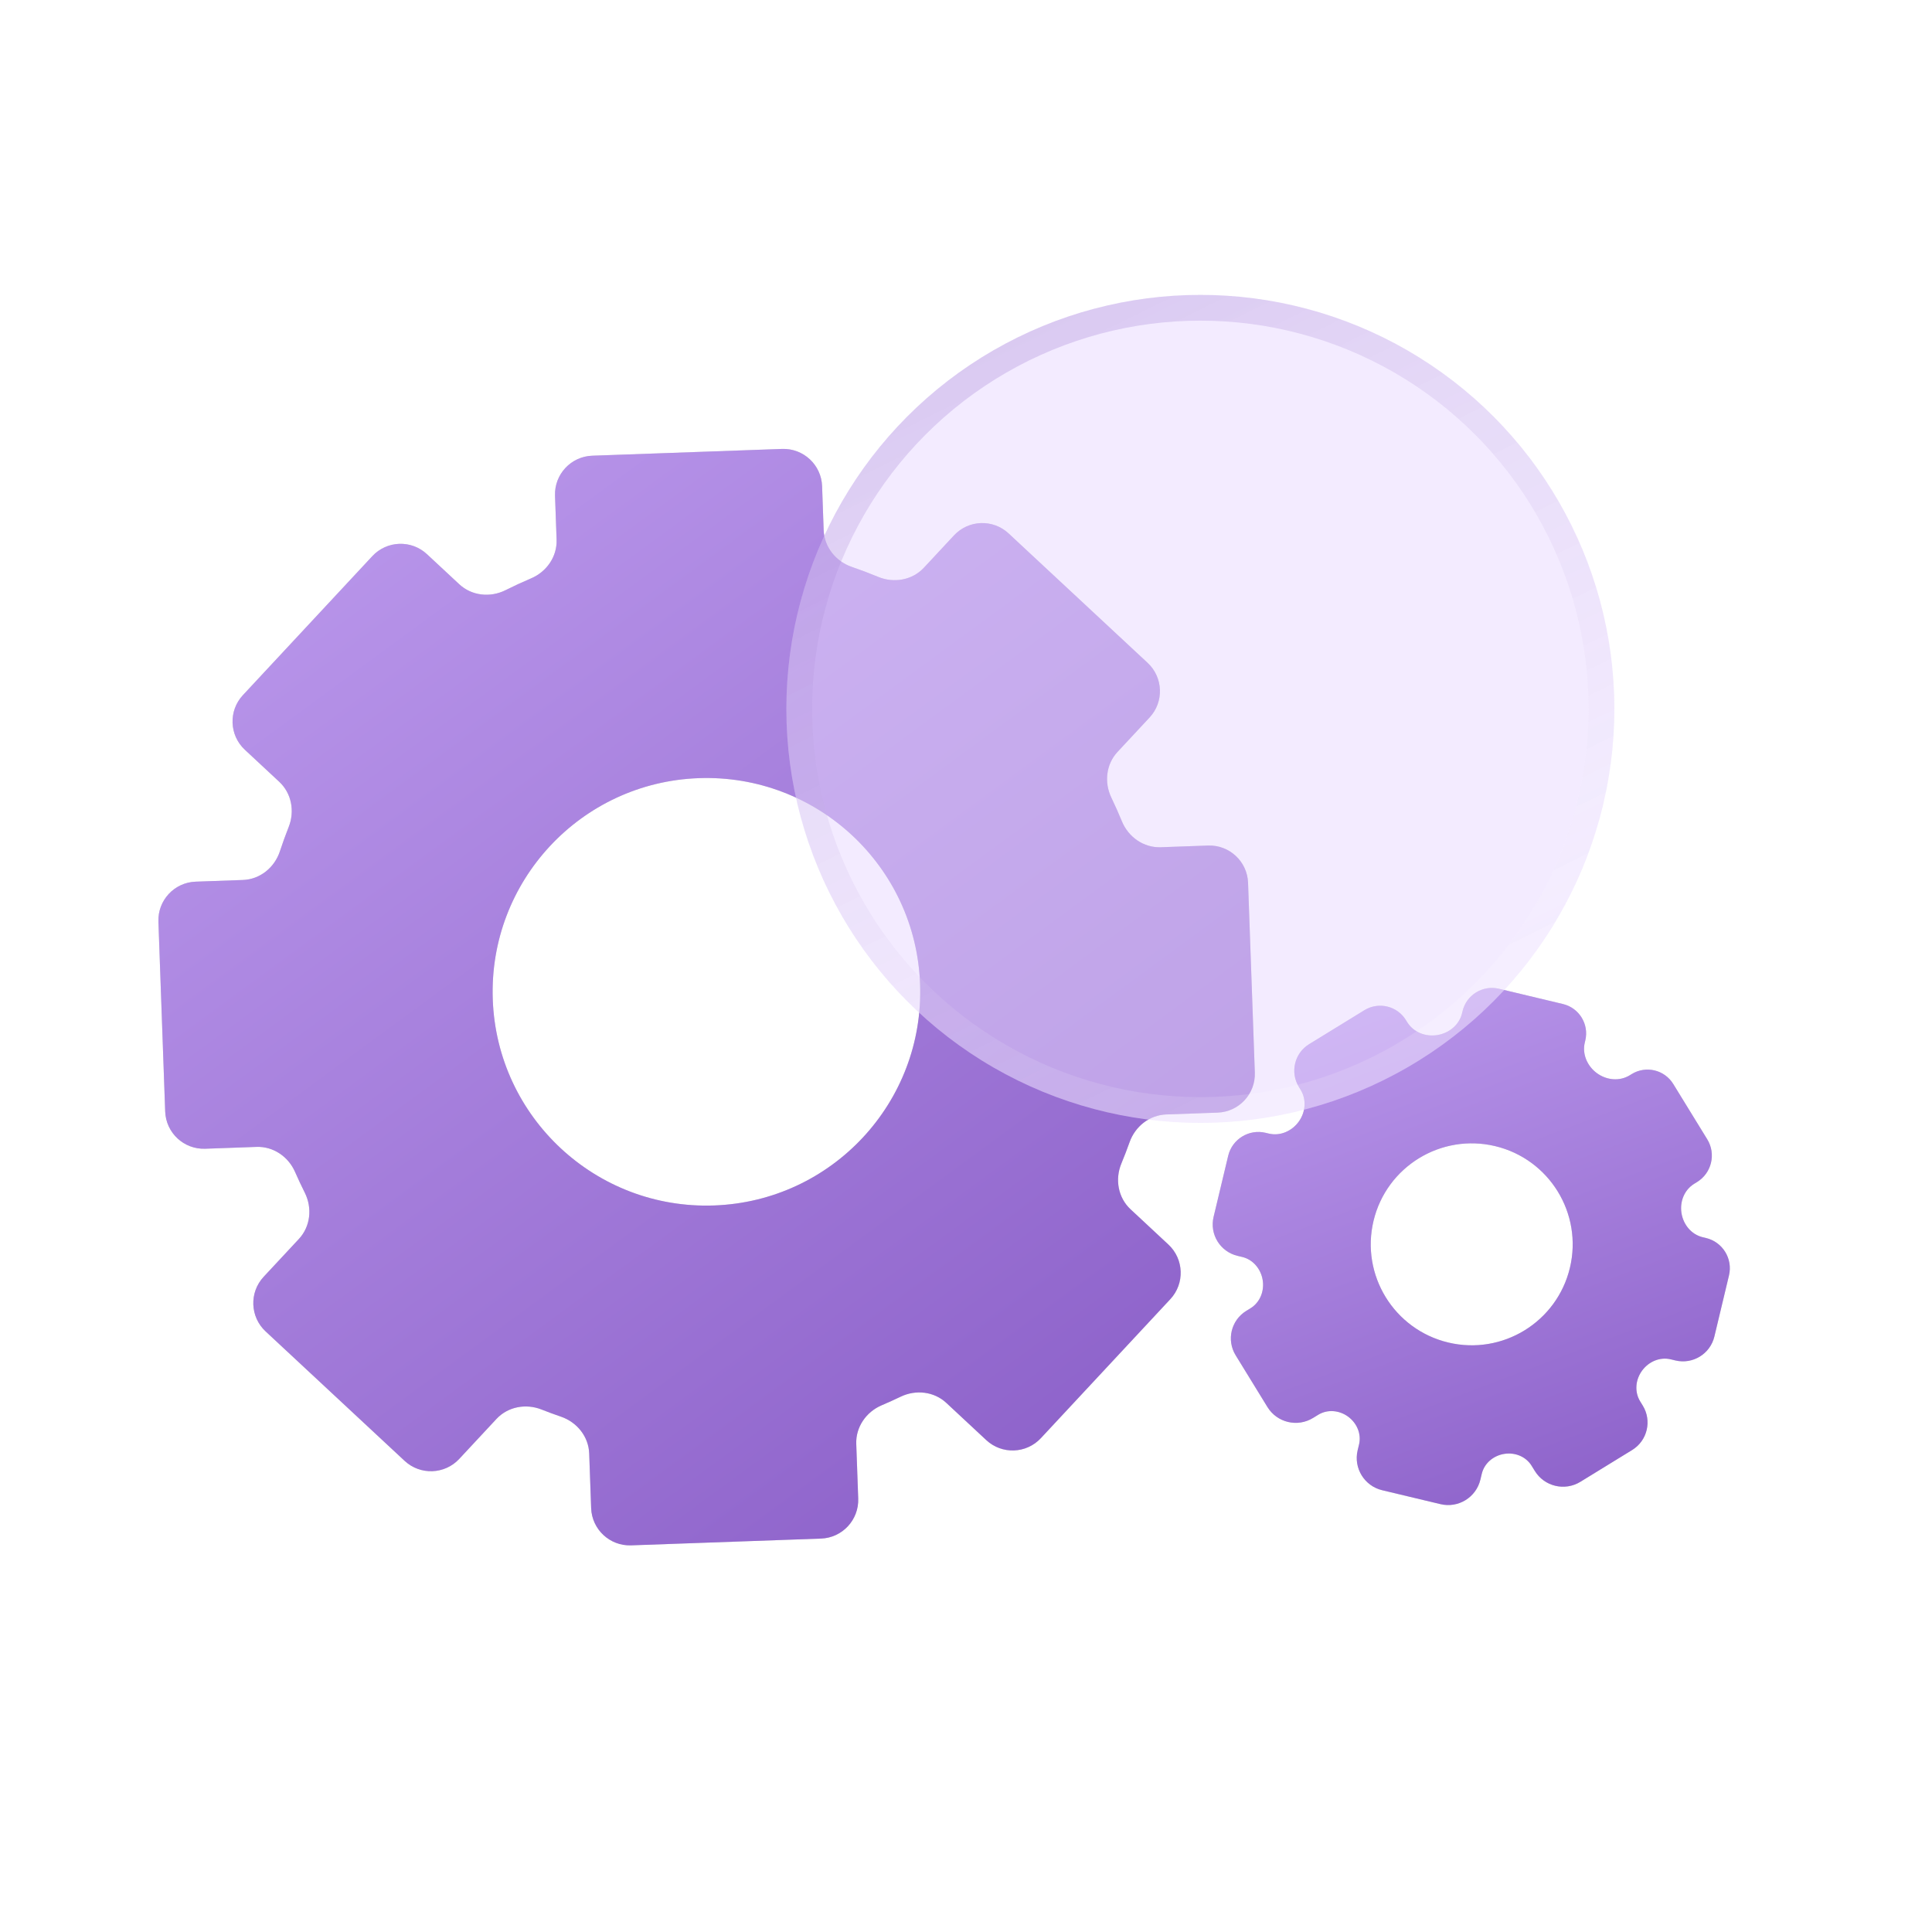 <?xml version="1.0" encoding="UTF-8"?> <svg xmlns="http://www.w3.org/2000/svg" width="150" height="150" viewBox="0 0 150 150" fill="none"> <circle cx="75" cy="75" r="75" fill="white"></circle> <path fill-rule="evenodd" clip-rule="evenodd" d="M60.722 34.855C62.378 34.796 63.768 36.09 63.827 37.746L63.949 41.16C63.996 42.473 64.896 43.59 66.138 44.015C66.829 44.252 67.511 44.51 68.182 44.788C69.404 45.295 70.83 45.044 71.732 44.076L74.069 41.566C75.198 40.354 77.096 40.286 78.308 41.415L89.102 51.465C90.315 52.594 90.383 54.493 89.254 55.705L86.765 58.378C85.876 59.333 85.718 60.746 86.283 61.922C86.573 62.526 86.847 63.14 87.103 63.763C87.607 64.991 88.794 65.827 90.121 65.779L93.794 65.648C95.45 65.589 96.84 66.884 96.899 68.539L97.425 83.278C97.484 84.934 96.189 86.325 94.534 86.384L90.544 86.526C89.245 86.572 88.136 87.454 87.701 88.678C87.502 89.238 87.289 89.791 87.062 90.338C86.555 91.561 86.806 92.986 87.775 93.888L90.713 96.625C91.926 97.754 91.994 99.652 90.865 100.865L80.814 111.658C79.685 112.871 77.787 112.939 76.574 111.81L73.472 108.921C72.518 108.033 71.104 107.874 69.928 108.439C69.445 108.671 68.956 108.893 68.46 109.103C67.251 109.616 66.433 110.794 66.48 112.107L66.632 116.35C66.691 118.006 65.396 119.396 63.74 119.455L49.001 119.981C47.345 120.04 45.955 118.746 45.896 117.09L45.745 112.846C45.698 111.534 44.798 110.417 43.556 109.991C43.047 109.817 42.542 109.631 42.044 109.434C40.831 108.954 39.432 109.213 38.544 110.167L35.655 113.27C34.526 114.482 32.628 114.55 31.415 113.421L20.621 103.37C19.409 102.241 19.341 100.343 20.47 99.13L23.206 96.192C24.108 95.223 24.257 93.783 23.664 92.6C23.399 92.071 23.147 91.534 22.908 90.99C22.387 89.799 21.218 88.999 19.919 89.045L15.93 89.188C14.274 89.247 12.884 87.952 12.825 86.296L12.299 71.557C12.24 69.901 13.534 68.511 15.19 68.452L18.863 68.321C20.19 68.274 21.315 67.356 21.73 66.096C21.941 65.456 22.17 64.823 22.416 64.2C22.896 62.987 22.637 61.588 21.683 60.7L19.01 58.211C17.798 57.082 17.73 55.184 18.859 53.971L28.909 43.177C30.038 41.965 31.937 41.897 33.149 43.026L35.659 45.362C36.627 46.264 38.067 46.413 39.251 45.82C39.9 45.495 40.562 45.189 41.234 44.904C42.443 44.391 43.261 43.212 43.214 41.9L43.092 38.486C43.033 36.83 44.327 35.44 45.983 35.381L60.722 34.855ZM55.438 93.592C64.6 93.265 71.762 85.573 71.435 76.412C71.108 67.25 63.416 60.088 54.255 60.415C45.093 60.742 37.932 68.434 38.258 77.595C38.585 86.757 46.277 93.919 55.438 93.592Z" fill="#D9D9D9"></path> <path fill-rule="evenodd" clip-rule="evenodd" d="M60.722 34.855C62.378 34.796 63.768 36.09 63.827 37.746L63.949 41.16C63.996 42.473 64.896 43.59 66.138 44.015C66.829 44.252 67.511 44.51 68.182 44.788C69.404 45.295 70.83 45.044 71.732 44.076L74.069 41.566C75.198 40.354 77.096 40.286 78.308 41.415L89.102 51.465C90.315 52.594 90.383 54.493 89.254 55.705L86.765 58.378C85.876 59.333 85.718 60.746 86.283 61.922C86.573 62.526 86.847 63.14 87.103 63.763C87.607 64.991 88.794 65.827 90.121 65.779L93.794 65.648C95.45 65.589 96.84 66.884 96.899 68.539L97.425 83.278C97.484 84.934 96.189 86.325 94.534 86.384L90.544 86.526C89.245 86.572 88.136 87.454 87.701 88.678C87.502 89.238 87.289 89.791 87.062 90.338C86.555 91.561 86.806 92.986 87.775 93.888L90.713 96.625C91.926 97.754 91.994 99.652 90.865 100.865L80.814 111.658C79.685 112.871 77.787 112.939 76.574 111.81L73.472 108.921C72.518 108.033 71.104 107.874 69.928 108.439C69.445 108.671 68.956 108.893 68.46 109.103C67.251 109.616 66.433 110.794 66.48 112.107L66.632 116.35C66.691 118.006 65.396 119.396 63.74 119.455L49.001 119.981C47.345 120.04 45.955 118.746 45.896 117.09L45.745 112.846C45.698 111.534 44.798 110.417 43.556 109.991C43.047 109.817 42.542 109.631 42.044 109.434C40.831 108.954 39.432 109.213 38.544 110.167L35.655 113.27C34.526 114.482 32.628 114.55 31.415 113.421L20.621 103.37C19.409 102.241 19.341 100.343 20.47 99.13L23.206 96.192C24.108 95.223 24.257 93.783 23.664 92.6C23.399 92.071 23.147 91.534 22.908 90.99C22.387 89.799 21.218 88.999 19.919 89.045L15.93 89.188C14.274 89.247 12.884 87.952 12.825 86.296L12.299 71.557C12.24 69.901 13.534 68.511 15.19 68.452L18.863 68.321C20.19 68.274 21.315 67.356 21.73 66.096C21.941 65.456 22.17 64.823 22.416 64.2C22.896 62.987 22.637 61.588 21.683 60.7L19.01 58.211C17.798 57.082 17.73 55.184 18.859 53.971L28.909 43.177C30.038 41.965 31.937 41.897 33.149 43.026L35.659 45.362C36.627 46.264 38.067 46.413 39.251 45.82C39.9 45.495 40.562 45.189 41.234 44.904C42.443 44.391 43.261 43.212 43.214 41.9L43.092 38.486C43.033 36.83 44.327 35.44 45.983 35.381L60.722 34.855ZM55.438 93.592C64.6 93.265 71.762 85.573 71.435 76.412C71.108 67.25 63.416 60.088 54.255 60.415C45.093 60.742 37.932 68.434 38.258 77.595C38.585 86.757 46.277 93.919 55.438 93.592Z" fill="url(#paint0_linear_91_3)"></path> <path fill-rule="evenodd" clip-rule="evenodd" d="M121.346 77.952C122.606 78.253 123.384 79.519 123.082 80.779L123.043 80.945C122.828 81.845 123.237 82.773 123.984 83.32V83.32C124.737 83.871 125.745 83.969 126.54 83.48L126.686 83.39C127.79 82.712 129.234 83.057 129.912 84.161L132.55 88.454C133.248 89.59 132.893 91.076 131.757 91.774L131.538 91.909C130.775 92.378 130.413 93.279 130.547 94.165V94.165C130.682 95.067 131.312 95.846 132.2 96.058L132.453 96.118C133.748 96.428 134.547 97.728 134.238 99.024L133.104 103.768C132.782 105.116 131.429 105.947 130.081 105.626L129.713 105.538C128.876 105.338 128.011 105.712 127.499 106.404V106.404C126.976 107.109 126.885 108.057 127.344 108.805L127.545 109.132C128.269 110.31 127.9 111.853 126.722 112.577L122.701 115.047C121.489 115.791 119.904 115.413 119.16 114.201L118.916 113.805C118.476 113.088 117.629 112.748 116.798 112.878V112.878C115.96 113.008 115.243 113.598 115.046 114.422L114.937 114.877C114.607 116.259 113.22 117.111 111.838 116.781L107.311 115.7C105.93 115.37 105.077 113.982 105.407 112.601L105.516 112.146C105.713 111.321 105.339 110.471 104.651 109.976V109.976C103.968 109.485 103.059 109.405 102.342 109.846L101.946 110.089C100.735 110.833 99.149 110.455 98.405 109.244L95.935 105.222C95.211 104.044 95.579 102.501 96.758 101.777L97.085 101.577C97.832 101.117 98.179 100.229 98.032 99.365V99.365C97.887 98.516 97.285 97.791 96.448 97.591L96.08 97.503C94.732 97.181 93.901 95.828 94.223 94.48L95.356 89.736C95.665 88.441 96.966 87.641 98.261 87.951L98.514 88.011C99.401 88.223 100.315 87.813 100.844 87.07V87.07C101.364 86.34 101.449 85.373 100.979 84.609L100.845 84.39C100.147 83.254 100.502 81.768 101.638 81.07L105.931 78.432C107.035 77.754 108.48 78.099 109.158 79.203L109.248 79.35C109.736 80.144 110.68 80.513 111.6 80.361V80.361C112.513 80.211 113.298 79.568 113.513 78.668L113.553 78.502C113.854 77.242 115.119 76.465 116.379 76.766L121.346 77.952ZM112.443 104.233C116.654 105.239 120.882 102.641 121.888 98.43C122.894 94.22 120.296 89.991 116.085 88.985C111.875 87.979 107.646 90.577 106.64 94.788C105.635 98.998 108.233 103.227 112.443 104.233Z" fill="#D9D9D9"></path> <path fill-rule="evenodd" clip-rule="evenodd" d="M121.346 77.952C122.606 78.253 123.384 79.519 123.082 80.779L123.043 80.945C122.828 81.845 123.237 82.773 123.984 83.32V83.32C124.737 83.871 125.745 83.969 126.54 83.48L126.686 83.39C127.79 82.712 129.234 83.057 129.912 84.161L132.55 88.454C133.248 89.59 132.893 91.076 131.757 91.774L131.538 91.909C130.775 92.378 130.413 93.279 130.547 94.165V94.165C130.682 95.067 131.312 95.846 132.2 96.058L132.453 96.118C133.748 96.428 134.547 97.728 134.238 99.024L133.104 103.768C132.782 105.116 131.429 105.947 130.081 105.626L129.713 105.538C128.876 105.338 128.011 105.712 127.499 106.404V106.404C126.976 107.109 126.885 108.057 127.344 108.805L127.545 109.132C128.269 110.31 127.9 111.853 126.722 112.577L122.701 115.047C121.489 115.791 119.904 115.413 119.16 114.201L118.916 113.805C118.476 113.088 117.629 112.748 116.798 112.878V112.878C115.96 113.008 115.243 113.598 115.046 114.422L114.937 114.877C114.607 116.259 113.22 117.111 111.838 116.781L107.311 115.7C105.93 115.37 105.077 113.982 105.407 112.601L105.516 112.146C105.713 111.321 105.339 110.471 104.651 109.976V109.976C103.968 109.485 103.059 109.405 102.342 109.846L101.946 110.089C100.735 110.833 99.149 110.455 98.405 109.244L95.935 105.222C95.211 104.044 95.579 102.501 96.758 101.777L97.085 101.577C97.832 101.117 98.179 100.229 98.032 99.365V99.365C97.887 98.516 97.285 97.791 96.448 97.591L96.08 97.503C94.732 97.181 93.901 95.828 94.223 94.48L95.356 89.736C95.665 88.441 96.966 87.641 98.261 87.951L98.514 88.011C99.401 88.223 100.315 87.813 100.844 87.07V87.07C101.364 86.34 101.449 85.373 100.979 84.609L100.845 84.39C100.147 83.254 100.502 81.768 101.638 81.07L105.931 78.432C107.035 77.754 108.48 78.099 109.158 79.203L109.248 79.35C109.736 80.144 110.68 80.513 111.6 80.361V80.361C112.513 80.211 113.298 79.568 113.513 78.668L113.553 78.502C113.854 77.242 115.119 76.465 116.379 76.766L121.346 77.952ZM112.443 104.233C116.654 105.239 120.882 102.641 121.888 98.43C122.894 94.22 120.296 89.991 116.085 88.985C111.875 87.979 107.646 90.577 106.64 94.788C105.635 98.998 108.233 103.227 112.443 104.233Z" fill="url(#paint1_linear_91_3)"></path> <g filter="url(#filter0_b_91_3)"> <circle cx="93.196" cy="55.038" r="32.143" fill="#E7D7FF" fill-opacity="0.51"></circle> <circle cx="93.196" cy="55.038" r="31.143" stroke="url(#paint2_linear_91_3)" stroke-width="2"></circle> </g> <defs> <filter id="filter0_b_91_3" x="47.674" y="9.516" width="91.044" height="91.044" filterUnits="userSpaceOnUse" color-interpolation-filters="sRGB"> <feFlood flood-opacity="0" result="BackgroundImageFix"></feFlood> <feGaussianBlur in="BackgroundImage" stdDeviation="6.689"></feGaussianBlur> <feComposite in2="SourceAlpha" operator="in" result="effect1_backgroundBlur_91_3"></feComposite> <feBlend mode="normal" in="SourceGraphic" in2="effect1_backgroundBlur_91_3" result="shape"></feBlend> </filter> <linearGradient id="paint0_linear_91_3" x1="96.5" y1="118.767" x2="-1.194" y2="-14.331" gradientUnits="userSpaceOnUse"> <stop stop-color="#885CC6"></stop> <stop offset="1" stop-color="#D4B6FF"></stop> </linearGradient> <linearGradient id="paint1_linear_91_3" x1="127.957" y1="120.865" x2="100.27" y2="47.981" gradientUnits="userSpaceOnUse"> <stop stop-color="#885CC6"></stop> <stop offset="1" stop-color="#D4B6FF"></stop> </linearGradient> <linearGradient id="paint2_linear_91_3" x1="117.349" y1="73.957" x2="88.588" y2="15.405" gradientUnits="userSpaceOnUse"> <stop stop-color="white" stop-opacity="0.13"></stop> <stop offset="1" stop-color="#885CC6" stop-opacity="0.27"></stop> </linearGradient> </defs> </svg> 